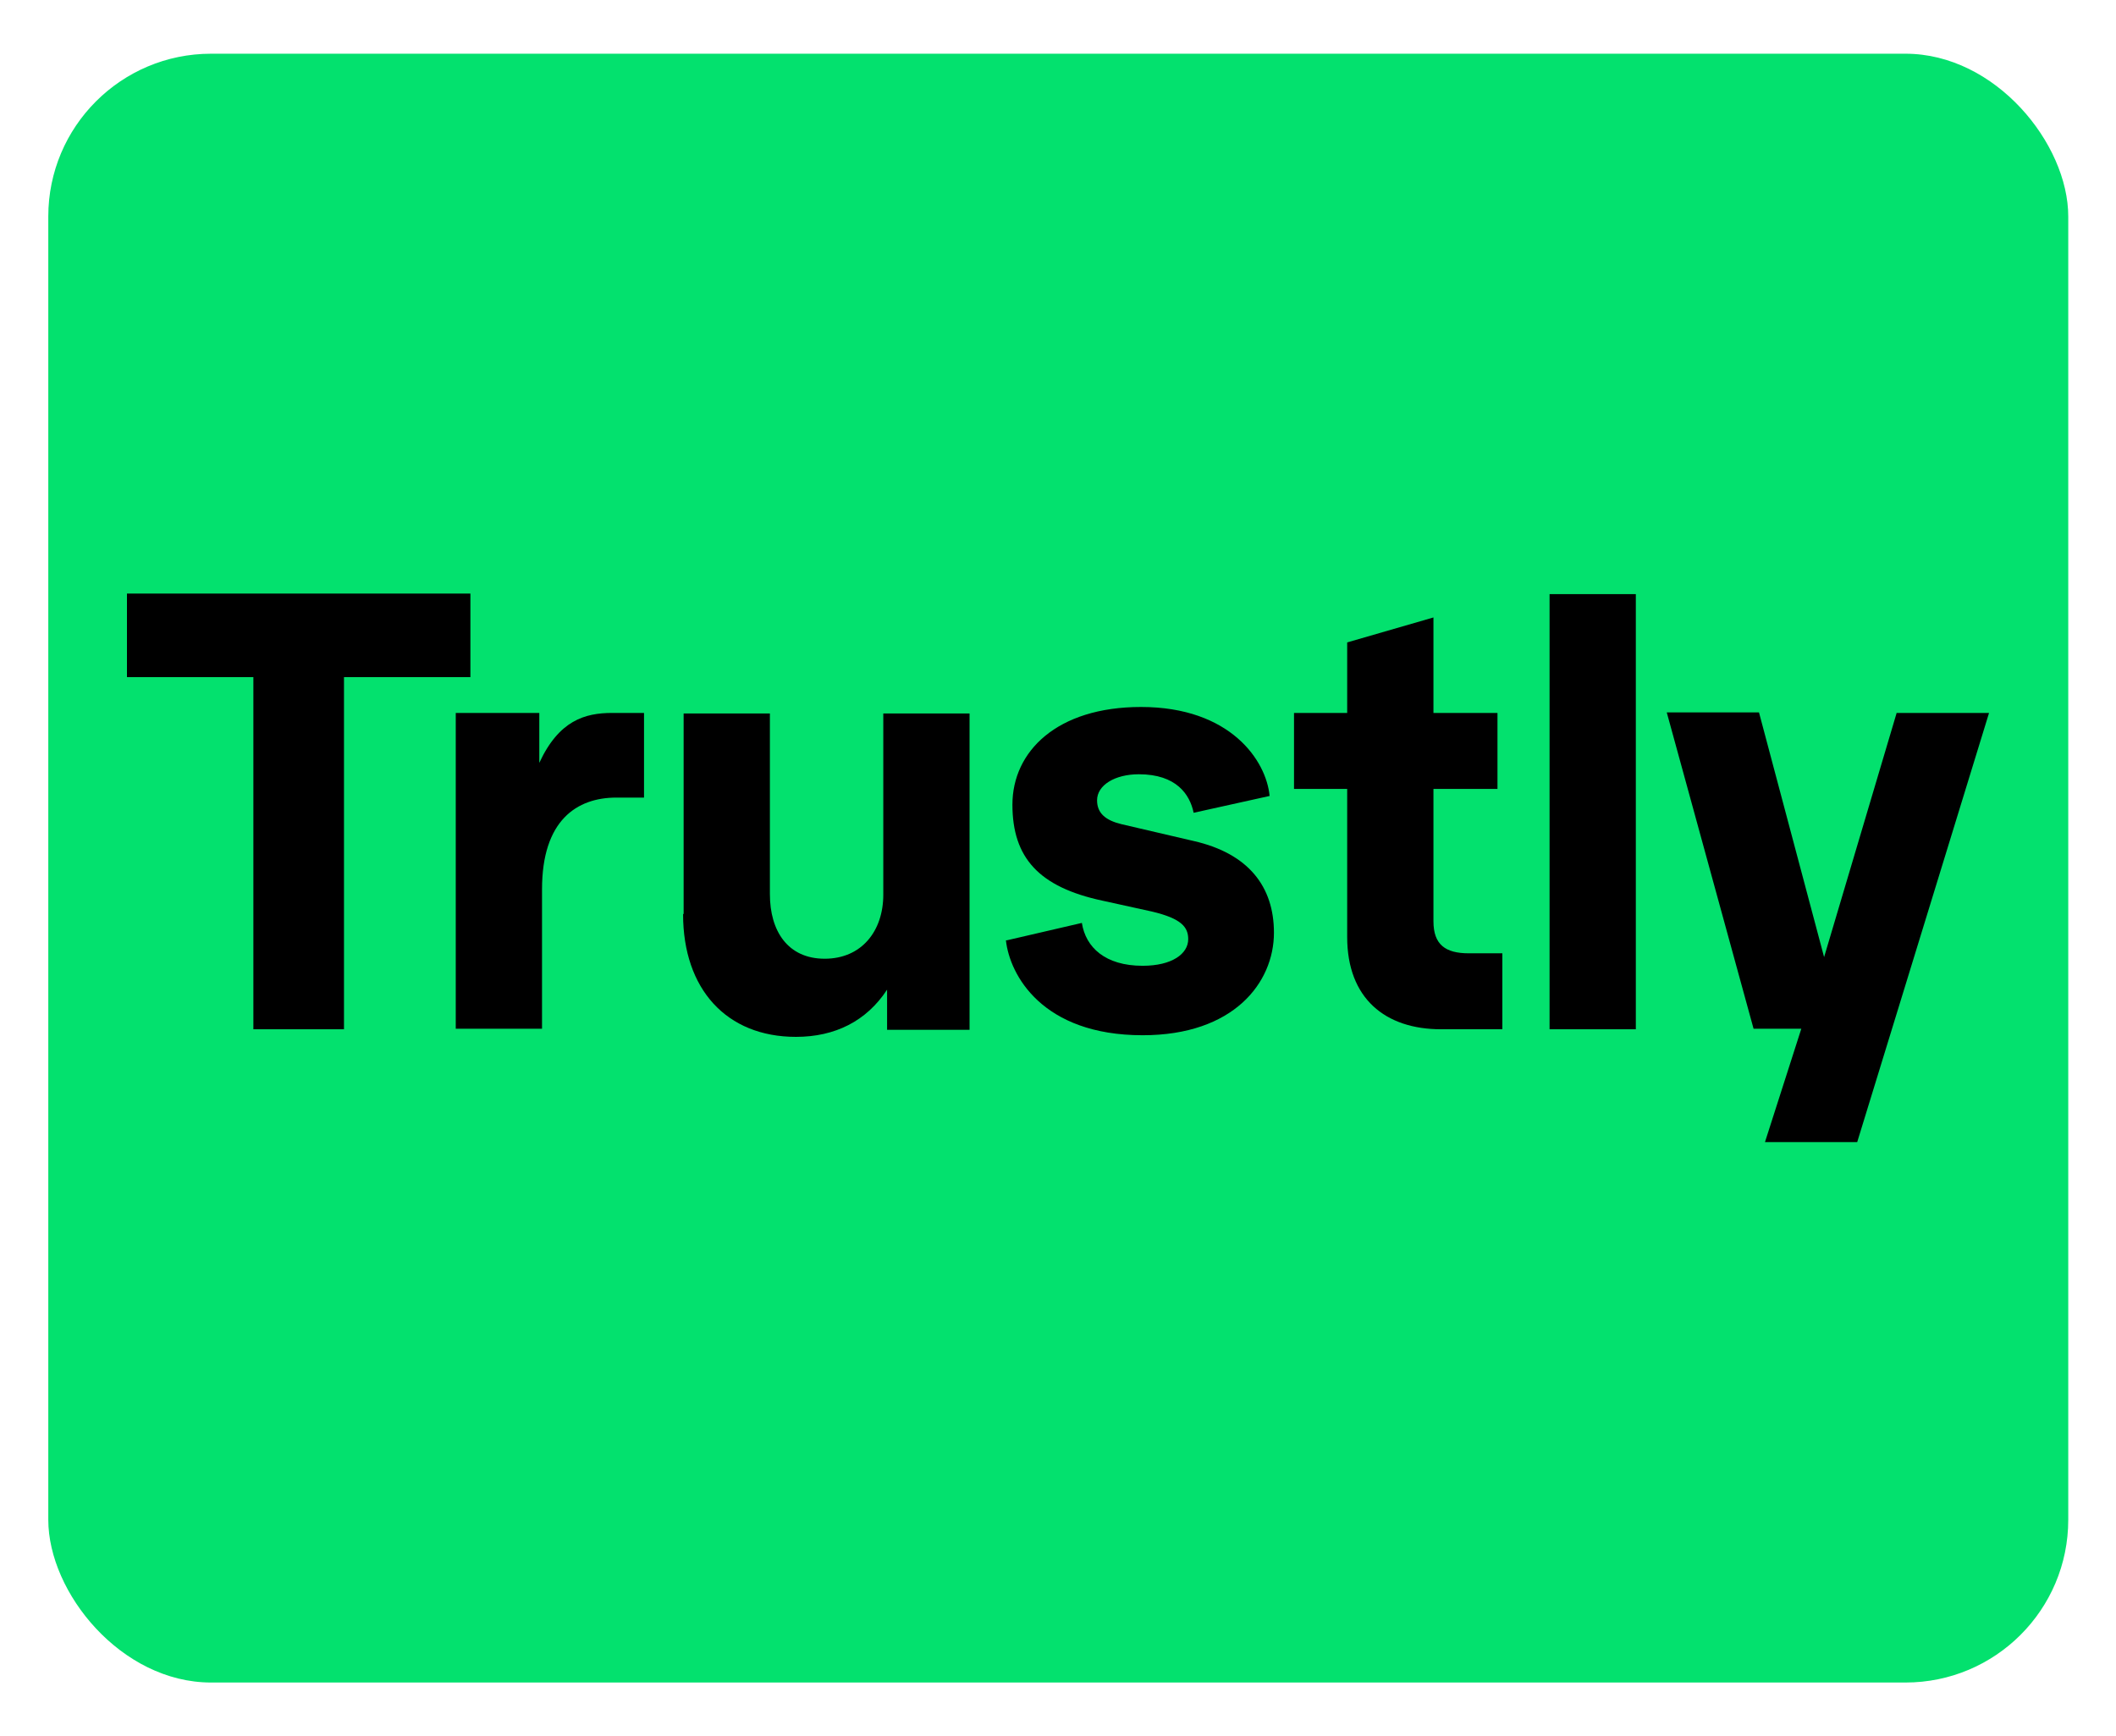 <?xml version="1.0" encoding="UTF-8"?>
<svg id="trustly" xmlns="http://www.w3.org/2000/svg" width="39" height="32" viewBox="0 0 39 32">
  <defs>
    <style>
      .cls-1 {
        fill: #03e16e;
      }
    </style>
  </defs>
  <rect class="cls-1" x=".89" y=".99" width="37.23" height="30.02" rx="3" ry="3"/>
  <g>
    <path id="path12" d="M4.67,18.97v-6.49h-2.33v-1.54h6.33v1.54h-2.33v6.49h-1.67"/>
    <path id="path14" d="M8.4,18.97v-5.83h1.54v.92c.36-.78.84-.92,1.34-.92h.59v1.56h-.51c-.73,0-1.37.42-1.37,1.69v2.57h-1.59"/>
    <path id="path16" d="M12.6,16.84v-3.69h1.59v3.33c0,.68.33,1.19,1.01,1.19s1.08-.51,1.08-1.18v-3.34h1.59v5.83h-1.52v-.74c-.38.58-.96.87-1.68.87-1.28,0-2.08-.88-2.08-2.26"/>
    <path id="path18" d="M18.56,17.33l1.38-.32c.07.45.43.79,1.12.79.54,0,.84-.22.84-.49,0-.22-.12-.38-.67-.51l-.91-.2c-1.17-.25-1.66-.79-1.66-1.77s.82-1.8,2.37-1.8c1.65,0,2.31.99,2.37,1.64l-1.4.31c-.07-.34-.32-.71-1.01-.71-.44,0-.77.2-.77.48,0,.24.16.37.45.44l1.33.31c1.01.23,1.48.84,1.48,1.69,0,.92-.74,1.89-2.42,1.89-1.85,0-2.45-1.11-2.52-1.75"/>
    <path id="path20" d="M26.56,18.97c-1.03,0-1.73-.57-1.73-1.7v-2.73h-.98v-1.4h.98v-1.3l1.59-.46v1.76h1.18v1.4h-1.18v2.44c0,.43.22.59.65.59h.62v1.4h-1.13"/>
    <path id="path22" d="M28.56,18.97v-8.02h1.59v8.02h-1.59"/>
    <path id="path24" d="M34.96,13.14h1.7l-2.43,7.91h-1.7l.67-2.09h-.88l-1.6-5.83h1.7l1.2,4.51,1.34-4.51"/>
  </g>
</svg>
